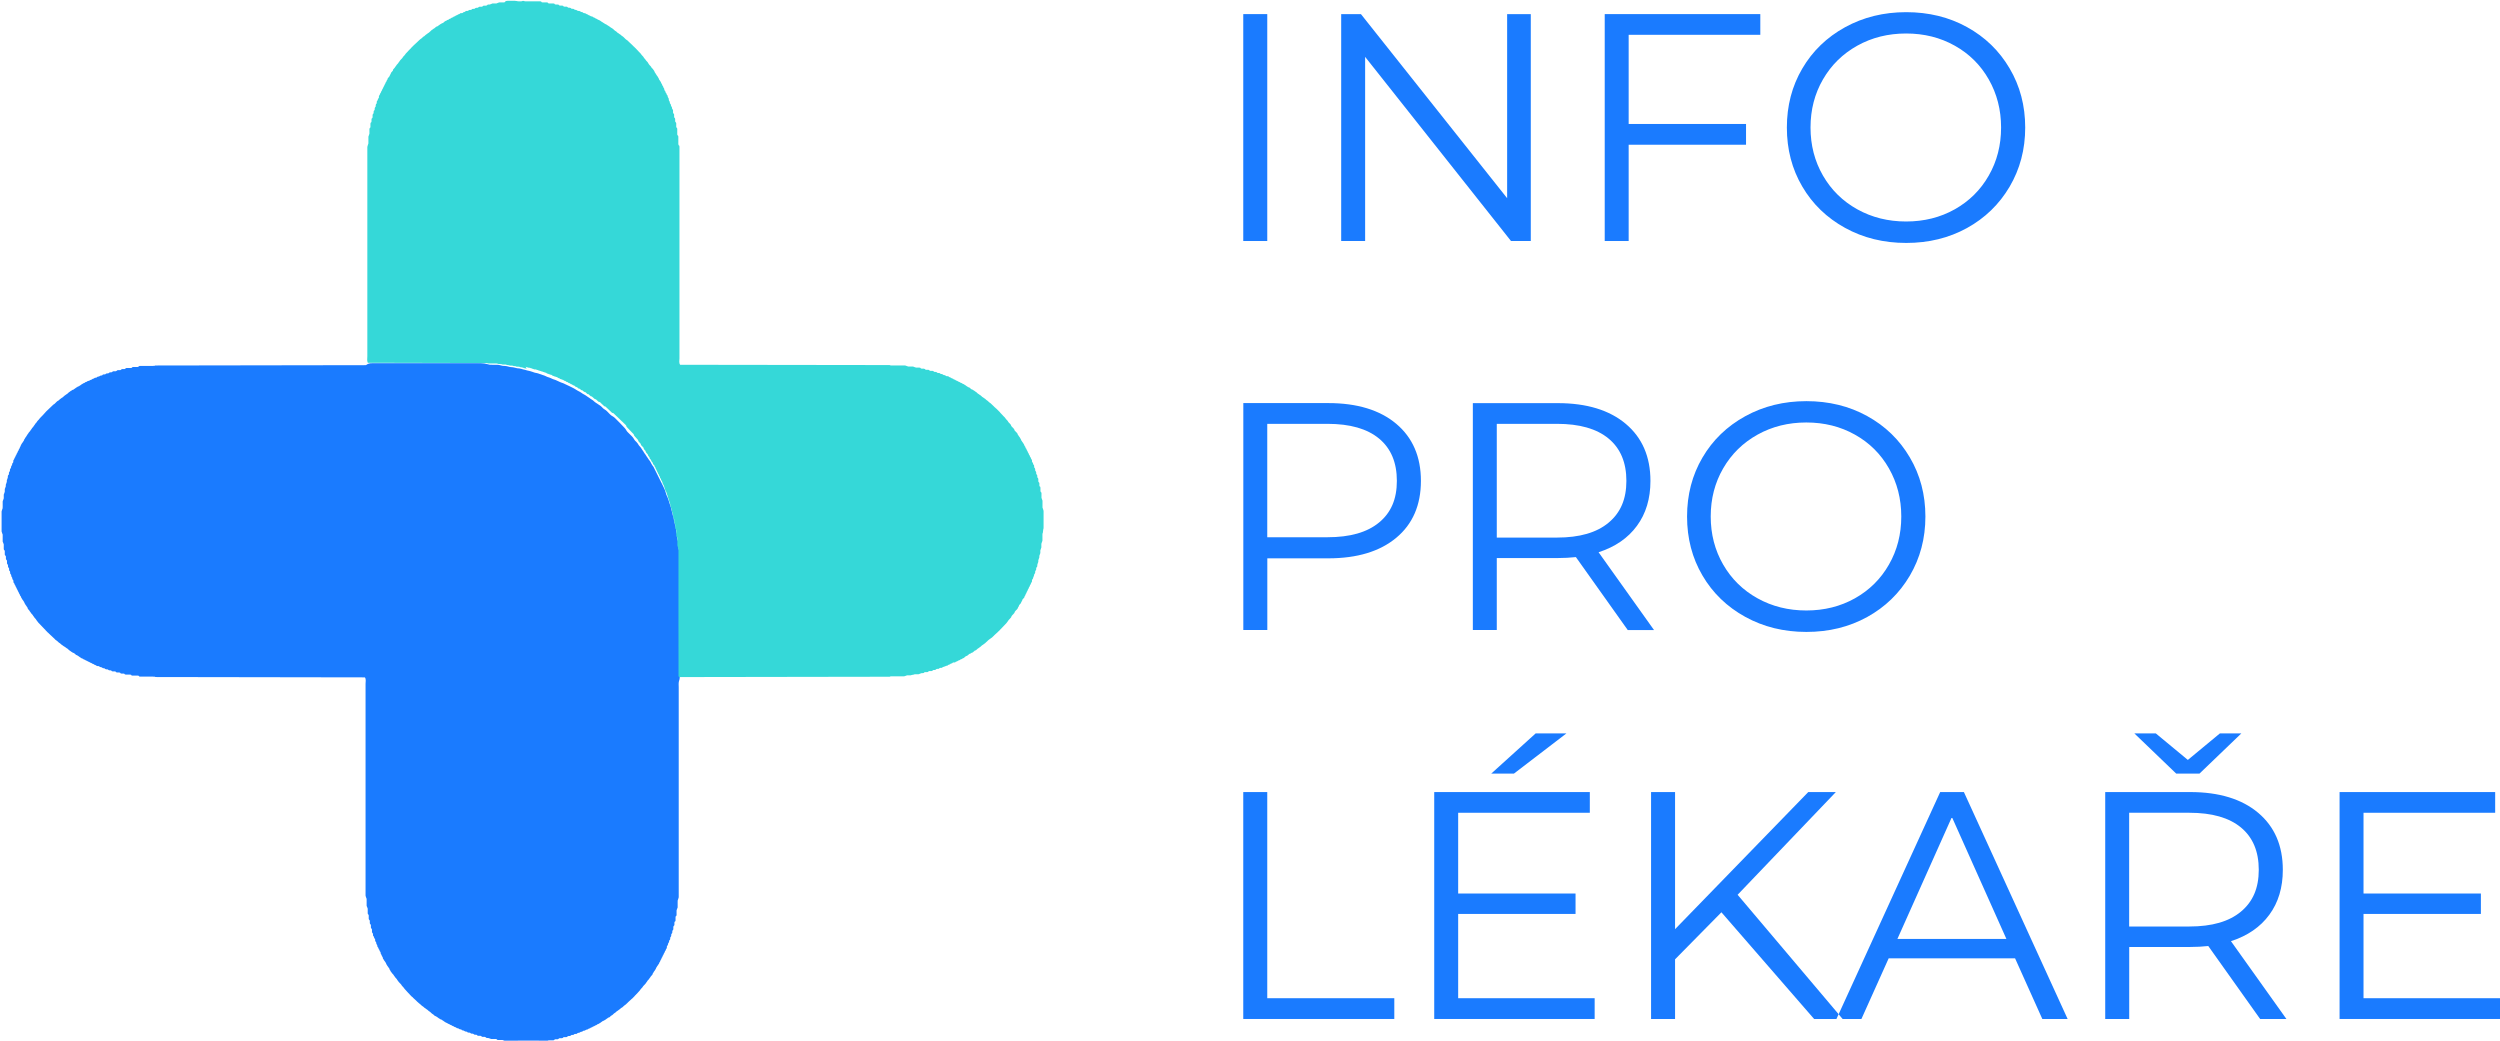 <?xml version="1.0" encoding="UTF-8"?>
<svg id="Layer_2" data-name="Layer 2" xmlns="http://www.w3.org/2000/svg" viewBox="0 0 439.61 182.99">
  <defs>
    <style>
      .cls-1 {
        fill: #35d8d8;
      }

      .cls-1, .cls-2 {
        stroke-width: 0px;
      }

      .cls-2 {
        fill: #1a7bff;
      }
    </style>
  </defs>
  <g id="Layer_1-2" data-name="Layer 1">
    <g>
      <path class="cls-2" d="m94.76,182.98c-.06,0-.13,0-.19,0-.19,0-.39,0-.58,0-.13,0-.26,0-.39,0-.13,0-.26,0-.39,0-.13,0-.26,0-.39,0-.19,0-.39,0-.58,0-.33,0-.66,0-.99,0-.13,0-.26.01-.39.02-.19,0-.39,0-.58,0-.13,0-.26,0-.39,0-.13,0-.26,0-.39,0-.19,0-.39,0-.58,0-.06,0-.13,0-.19,0-.06-.02-.13-.04-.19-.06-.06-.03-.12-.06-.18-.06-.07,0-.13,0-.2,0-.07,0-.13,0-.2,0-.07,0-.13,0-.2,0-.07,0-.13,0-.2,0-.07-.01-.13-.03-.19-.06l.02-.06c-.06-.03-.12-.05-.19-.06-.07,0-.13,0-.2,0-.07,0-.13,0-.2,0-.07,0-.13,0-.2,0-.07,0-.13,0-.2,0-.07,0-.13-.03-.19-.06-.06-.02-.12-.04-.18-.06-.06-.03-.13-.05-.2-.06-.07,0-.14,0-.21,0-.07-.01-.13-.03-.2-.07l.02-.05c-.06-.03-.12-.06-.19-.07-.07,0-.14,0-.2,0-.07,0-.14,0-.2,0-.07-.01-.13-.03-.19-.07l.02-.05c-.06-.03-.12-.06-.19-.07-.07,0-.14,0-.2,0-.07,0-.14,0-.21,0-.07-.01-.13-.04-.19-.07l.02-.05c-.06-.04-.13-.06-.2-.07-.07,0-.14,0-.21,0-.07-.01-.13-.04-.2-.07l.02-.04c-.06-.04-.12-.06-.19-.08-.07,0-.14,0-.21,0-.07-.01-.13-.04-.19-.07l.02-.04c-.06-.04-.12-.06-.19-.07-.07,0-.14,0-.21,0-.07-.01-.13-.04-.19-.08l.02-.04c-.09-.04-.18-.08-.28-.07,0,0-.1-.02-.1-.02,0,0-.08-.05-.09-.05-.05-.04-.11-.07-.16-.1-.06-.02-.13-.03-.19-.03-.06-.01-.12-.04-.18-.07l.02-.04c-.08-.05-.17-.08-.27-.08,0,0-.1-.02-.1-.02,0,0-.08-.05-.08-.05-.05-.04-.11-.07-.16-.1-.06-.02-.13-.03-.19-.03-.07-.01-.12-.04-.17-.08l.02-.03c-.06-.04-.13-.06-.21-.07-.07-.01-.14-.04-.2-.08l.02-.03c-.06-.04-.13-.06-.2-.08-.07-.01-.14-.04-.2-.08l.02-.03c-.06-.04-.13-.07-.2-.08-.07-.01-.14-.04-.2-.08l.02-.03c-.06-.04-.13-.07-.2-.08-.07-.01-.14-.04-.2-.08l.02-.03c-.06-.04-.13-.07-.2-.09-.07-.01-.14-.04-.2-.09v-.02s-.1-.07-.17-.09c-.03-.02-.06-.04-.08-.06-.05-.04-.11-.08-.16-.12-.06-.03-.12-.06-.18-.1v-.02s-.11-.08-.19-.09c-.07-.01-.14-.04-.2-.09v-.02s-.1-.06-.17-.09c-.03-.02-.06-.04-.08-.06-.05-.04-.11-.08-.16-.12-.06-.03-.12-.06-.17-.1v-.02s-.11-.07-.19-.09c-.07-.01-.14-.05-.19-.1v-.02c-.07-.04-.13-.11-.2-.17h0c-.05-.05-.11-.08-.17-.11-.03-.02-.05-.04-.08-.06-.05-.04-.1-.09-.14-.13-.02-.02-.05-.04-.07-.07-.05-.04-.1-.09-.15-.12-.06-.03-.11-.06-.16-.1h0c-.07-.07-.13-.14-.21-.19h.01c-.05-.05-.11-.09-.17-.11-.03-.02-.06-.04-.08-.06-.05-.04-.11-.08-.16-.12-.06-.03-.12-.06-.17-.11h0c-.08-.06-.13-.13-.21-.19h0c-.05-.05-.11-.08-.17-.11-.03-.02-.05-.04-.08-.06-.05-.04-.1-.09-.14-.13-.02-.02-.05-.04-.07-.07-.05-.04-.1-.09-.15-.12-.06-.03-.11-.07-.15-.12h0c-.08-.05-.15-.12-.21-.19h0c-.08-.05-.14-.12-.2-.19h0c-.07-.06-.14-.13-.2-.19h0c-.07-.06-.13-.13-.21-.19h0c-.07-.07-.13-.14-.21-.19h.01c-.06-.08-.13-.15-.22-.19-.12-.13-.25-.25-.37-.38-.05-.08-.11-.15-.19-.21h0c-.05-.07-.12-.13-.19-.2h0c-.05-.07-.12-.13-.18-.2h0c-.06-.07-.13-.13-.18-.2h0c-.06-.06-.13-.12-.18-.2h0s-.08-.1-.11-.15c-.04-.05-.08-.1-.12-.15-.02-.02-.04-.05-.07-.07-.05-.05-.09-.09-.13-.14-.02-.03-.04-.05-.06-.08-.02-.06-.06-.12-.1-.17h-.01c-.05-.07-.12-.13-.18-.2h-.01c-.06-.06-.13-.12-.18-.2h-.01s-.08-.09-.11-.15c-.04-.05-.08-.11-.12-.16-.02-.03-.04-.06-.06-.08-.02-.06-.06-.12-.1-.18h-.01c-.06-.06-.13-.12-.18-.2h-.01s-.08-.1-.11-.16c-.04-.05-.08-.11-.12-.16-.02-.03-.04-.06-.06-.08-.02-.06-.06-.12-.1-.17h-.01c-.05-.07-.12-.12-.18-.2h-.01s-.08-.1-.11-.16c-.04-.05-.08-.11-.12-.16-.02-.03-.04-.06-.06-.08-.02-.06-.05-.12-.08-.18h-.02s-.08-.11-.09-.18c-.01-.07-.04-.14-.09-.2h-.02s-.07-.1-.1-.16c-.04-.05-.08-.11-.12-.16-.02-.03-.04-.06-.06-.08-.02-.06-.05-.12-.09-.18h-.02s-.08-.11-.09-.19c-.01-.07-.04-.14-.09-.2h-.02s-.07-.1-.09-.16c-.04-.05-.08-.11-.12-.16-.02-.03-.04-.06-.06-.08-.02-.06-.05-.12-.08-.18l-.03.02s-.07-.11-.08-.17c0-.06-.01-.12-.03-.18-.03-.06-.06-.11-.1-.16,0,0-.05-.08-.05-.08-.02-.06-.04-.12-.06-.18-.03-.05-.07-.11-.1-.16,0,0-.04-.08-.04-.08-.01-.06-.02-.12-.02-.19-.01-.06-.04-.12-.08-.17l-.03.02c-.04-.06-.06-.13-.08-.2-.01-.07-.04-.14-.08-.2l-.03.02c-.04-.06-.07-.13-.08-.2-.01-.07-.04-.14-.08-.2l-.03.02c-.04-.05-.07-.11-.08-.18,0-.06-.01-.13-.03-.19-.03-.06-.06-.11-.1-.16,0,0-.05-.09-.05-.09-.01-.06-.02-.13-.02-.19-.01-.06-.04-.12-.07-.18l-.04.02c-.04-.06-.07-.12-.08-.19,0-.07,0-.14,0-.21-.01-.07-.04-.13-.08-.19l-.04.02c-.04-.06-.06-.13-.07-.2-.01-.07-.04-.14-.07-.21l-.04.02c-.04-.06-.07-.12-.08-.19,0-.07,0-.14,0-.21-.01-.07-.04-.13-.07-.19l-.04.02c-.04-.06-.06-.12-.07-.19,0-.07,0-.14,0-.21,0-.07,0-.14,0-.21-.01-.07-.04-.13-.07-.19l-.05.02c-.03-.06-.05-.13-.07-.19,0-.07,0-.14,0-.21,0-.07,0-.14,0-.2-.01-.07-.03-.13-.07-.19l-.05.02c-.03-.06-.05-.13-.07-.19,0-.07,0-.14,0-.2,0-.07,0-.14,0-.2-.01-.07-.03-.13-.07-.19l-.05.02c-.03-.06-.05-.12-.07-.19,0-.07,0-.14,0-.2,0-.07,0-.13,0-.2,0-.07,0-.13,0-.2-.01-.07-.03-.13-.06-.19l-.06.02c-.03-.06-.05-.12-.06-.19,0-.07,0-.13,0-.2,0-.07,0-.13,0-.2,0-.07,0-.13,0-.2,0-.07,0-.13,0-.2,0-.07-.03-.13-.06-.19-.02-.06-.04-.13-.07-.19-.04-.06-.06-.13-.06-.2,0-.07,0-.14,0-.21,0-.07,0-.14,0-.21,0-.07,0-.14,0-.21,0-.1,0-.21,0-.31,0-.14.02-.28-.07-.4-.02-.07-.04-.13-.06-.2-.04-.08-.06-.16-.06-.25,0-.13,0-.27,0-.4,0-.14,0-.28,0-.42,0-.15,0-.3,0-.45,0-.16,0-.32,0-.49,0-.12,0-.24,0-.35,0-11.7,0-23.39,0-35.09,0-.38.12-.77-.11-1.13-12.28-.02-24.56-.04-36.83-.06-.14-.09-.29-.06-.44-.07-.11,0-.23,0-.34,0-.11,0-.23,0-.34,0-.08,0-.15,0-.23,0-.11,0-.23,0-.34,0-.08,0-.15,0-.23,0-.11,0-.22,0-.34,0-.07,0-.15,0-.22,0-.07,0-.15,0-.22,0-.07,0-.15-.03-.21-.06l.02-.06c-.06-.03-.12-.05-.19-.06-.07,0-.13,0-.2,0-.07,0-.13,0-.2,0-.07,0-.13,0-.2,0-.07,0-.13,0-.2,0-.07,0-.13,0-.2,0-.07-.01-.13-.03-.19-.06l.02-.06c-.06-.03-.12-.05-.19-.06-.07,0-.13,0-.2,0-.07,0-.13,0-.2,0-.07,0-.13,0-.2,0-.07,0-.13,0-.2,0-.07-.01-.13-.03-.19-.06l.02-.05c-.06-.03-.12-.06-.19-.07-.07,0-.14,0-.2,0-.07,0-.14,0-.2,0-.07-.01-.13-.03-.19-.07l.02-.05c-.06-.03-.12-.06-.19-.07-.07,0-.14,0-.2,0-.07,0-.14,0-.21,0-.07-.01-.13-.03-.19-.07l.02-.05c-.06-.03-.12-.06-.19-.07-.07,0-.14,0-.2,0-.07,0-.14,0-.21,0-.07-.01-.13-.04-.19-.07l.02-.05c-.06-.03-.13-.06-.2-.07-.07,0-.14,0-.21,0-.07-.01-.13-.04-.19-.07l.02-.04c-.06-.04-.13-.06-.19-.07-.07,0-.14,0-.21,0-.07-.01-.13-.04-.19-.08l.02-.04c-.09-.04-.18-.07-.28-.07,0,0-.1-.02-.1-.02,0,0-.09-.05-.09-.05-.05-.04-.11-.07-.16-.1-.06-.02-.13-.03-.19-.03-.06-.01-.12-.04-.18-.07l.02-.04c-.06-.04-.12-.06-.19-.07-.07,0-.14,0-.21,0-.07-.01-.13-.04-.19-.08l.02-.03c-.06-.04-.13-.06-.2-.08-.07-.01-.14-.04-.2-.08l.02-.03c-.06-.04-.13-.07-.2-.08-.07-.01-.14-.04-.2-.08l.02-.03c-.06-.04-.13-.07-.2-.08-.07-.01-.14-.04-.2-.08l.02-.03c-.06-.04-.13-.07-.2-.08-.07-.01-.14-.04-.2-.08l.02-.03c-.06-.04-.13-.07-.2-.08-.07-.01-.14-.04-.2-.08l.02-.03c-.06-.04-.13-.07-.2-.08-.07-.01-.14-.04-.2-.08l.02-.03c-.06-.04-.13-.07-.2-.09-.07-.01-.14-.04-.2-.09v-.02s-.1-.06-.17-.09c-.03-.02-.06-.04-.08-.06-.05-.04-.11-.08-.16-.12-.06-.03-.12-.06-.17-.1v-.02s-.11-.07-.19-.09c-.07-.01-.14-.04-.19-.1l.02-.02c-.08-.04-.14-.12-.22-.16v-.02s-.11-.08-.18-.09c-.07-.01-.14-.04-.2-.09v-.02s-.1-.06-.17-.09c-.03-.02-.06-.04-.08-.06-.05-.04-.11-.08-.16-.12-.06-.03-.12-.06-.17-.11h.01c-.08-.06-.14-.14-.21-.19h.01c-.05-.06-.11-.09-.17-.11-.03-.02-.06-.04-.08-.06-.05-.04-.11-.08-.16-.12-.06-.03-.12-.06-.17-.1v-.02s-.1-.07-.17-.09c-.03-.02-.06-.04-.08-.06-.05-.04-.11-.08-.16-.12-.06-.03-.12-.07-.17-.11h.01c-.08-.06-.14-.13-.21-.18v-.02s-.1-.07-.16-.09c-.03-.02-.05-.04-.08-.06-.05-.04-.1-.09-.14-.13-.02-.02-.05-.04-.07-.07-.05-.04-.1-.09-.15-.12-.06-.03-.11-.07-.16-.11h0c-.08-.05-.14-.12-.2-.19h0c-.07-.06-.14-.12-.2-.19h0c-.07-.06-.13-.13-.2-.19h0c-.07-.06-.13-.13-.2-.19h0c-.07-.07-.13-.14-.21-.19h0c-.07-.07-.13-.15-.21-.19h.01c-.06-.08-.13-.14-.22-.2-.12-.13-.25-.25-.37-.38-.05-.08-.11-.16-.19-.21h0c-.05-.07-.12-.13-.19-.2h0c-.05-.07-.12-.13-.19-.2h0c-.05-.07-.12-.13-.19-.2h0c-.06-.07-.13-.13-.19-.2h0c-.06-.06-.13-.12-.19-.2h0c-.07-.06-.14-.12-.18-.2h0s-.09-.09-.12-.15c-.04-.05-.08-.11-.12-.16-.02-.03-.04-.06-.06-.08-.02-.06-.06-.12-.1-.17h-.01c-.05-.07-.12-.12-.18-.2h-.01s-.08-.1-.1-.16c-.04-.05-.08-.11-.12-.16-.02-.03-.04-.06-.06-.08-.02-.06-.06-.12-.1-.17h-.01c-.05-.07-.12-.12-.18-.2h-.01s-.08-.1-.1-.16c-.04-.05-.08-.11-.12-.16-.02-.03-.04-.06-.06-.08-.02-.06-.06-.12-.1-.17h-.01c-.05-.07-.12-.12-.17-.2h-.01s-.08-.11-.09-.19c-.01-.07-.04-.14-.09-.2h-.02s-.06-.1-.09-.16c-.04-.05-.08-.11-.12-.16-.02-.03-.04-.06-.06-.08-.02-.06-.05-.12-.09-.18h-.02s-.07-.11-.09-.19c-.01-.07-.04-.14-.09-.2h-.02s-.06-.1-.09-.16c-.04-.05-.08-.11-.12-.16-.02-.03-.04-.06-.06-.08-.02-.06-.05-.12-.09-.18h-.02s-.07-.11-.09-.19c-.01-.07-.04-.14-.09-.2h-.03s-.07-.12-.08-.19c-.01-.07-.04-.14-.08-.2l-.03.02c-.04-.06-.06-.13-.08-.2-.01-.07-.04-.14-.08-.2l-.03.02c-.04-.06-.06-.13-.08-.2-.01-.07-.04-.14-.08-.2l-.03.02c-.04-.06-.07-.13-.08-.2-.01-.07-.04-.14-.08-.2l-.03.02c-.04-.06-.07-.13-.08-.2-.01-.07-.04-.14-.08-.2l-.03.02c-.04-.06-.07-.13-.08-.2-.01-.07-.04-.14-.08-.2l-.03.02c-.04-.06-.07-.12-.08-.19,0-.07,0-.14,0-.21-.01-.07-.04-.13-.08-.19l-.04.02c-.03-.06-.06-.12-.07-.18,0-.06-.01-.13-.03-.19-.03-.06-.06-.11-.1-.16,0,0-.05-.09-.05-.09-.01-.06-.02-.13-.02-.19-.01-.06-.04-.12-.07-.18l-.04.02c-.04-.06-.06-.12-.08-.19,0-.07,0-.14,0-.21-.01-.07-.04-.13-.07-.19l-.04.02c-.04-.06-.06-.13-.07-.2,0-.07,0-.14,0-.21-.01-.07-.04-.13-.07-.19l-.05.02c-.03-.06-.06-.13-.07-.2,0-.07,0-.14,0-.21-.01-.07-.03-.14-.06-.2l-.05.02c-.04-.06-.06-.12-.07-.19,0-.07,0-.14,0-.21,0-.07,0-.14,0-.21-.01-.07-.03-.13-.07-.19l-.05.02c-.03-.06-.06-.12-.07-.19,0-.07,0-.14,0-.2,0-.07,0-.14,0-.2-.01-.07-.03-.13-.07-.19l-.06.02c-.03-.06-.05-.12-.07-.19,0-.07,0-.14,0-.2,0-.07,0-.13,0-.2,0-.07,0-.13,0-.2-.01-.07-.03-.13-.06-.19l-.06.02c-.03-.06-.05-.12-.06-.19,0-.07,0-.13,0-.2,0-.07,0-.13,0-.2,0-.07,0-.13,0-.2,0-.07,0-.13,0-.2,0-.07-.03-.13-.06-.19-.02-.06-.04-.13-.07-.19-.04-.06-.06-.13-.06-.2,0-.07,0-.14,0-.21,0-.07,0-.14,0-.21,0-.07,0-.14,0-.21,0-.1,0-.21,0-.31,0-.14.02-.28-.07-.4-.02-.07-.04-.13-.06-.2-.04-.07-.06-.15-.06-.24,0-.13,0-.25,0-.38,0-.13,0-.25,0-.38,0-.13,0-.25,0-.38,0-.13,0-.25,0-.38,0-.13,0-.25,0-.38,0-.13,0-.25,0-.38,0-.13,0-.25,0-.38,0-.13,0-.25,0-.38,0-.13,0-.25,0-.38,0-.08.02-.16.06-.24.02-.07.04-.13.06-.2.08-.12.06-.27.07-.4,0-.1,0-.21,0-.31,0-.07,0-.14,0-.21,0-.07,0-.14,0-.21,0-.07,0-.14,0-.21,0-.07.03-.14.06-.2.02-.06.04-.13.07-.19.03-.06.05-.12.06-.19,0-.07,0-.13,0-.2,0-.07,0-.13,0-.2,0-.07,0-.13,0-.2,0-.07.03-.13.06-.19.02-.06.04-.13.06-.19.03-.06.06-.12.06-.19,0-.07,0-.13,0-.2,0-.07,0-.13,0-.2,0-.07.03-.13.06-.19.02-.06.04-.12.06-.18.03-.06.06-.12.06-.19,0-.07,0-.14,0-.21,0-.07.03-.13.06-.19.02-.06.04-.12.06-.18.03-.06.05-.13.06-.19,0-.07,0-.14,0-.21,0-.07.03-.13.06-.19.02-.06.05-.12.06-.18.03-.06.05-.13.06-.2,0-.07,0-.14,0-.21.01-.07.03-.13.07-.2l.05.02c.04-.06.06-.12.07-.19,0-.07,0-.14,0-.21.01-.07.04-.13.07-.2l.04.02c.04-.06.06-.12.07-.19,0-.07,0-.14,0-.21.01-.07.04-.13.08-.19l.04.02c.05-.09.08-.18.08-.28,0,0,.02-.1.02-.1,0,0,.05-.08.05-.09.04-.05.07-.11.1-.16.02-.06.03-.13.03-.19.01-.06.04-.12.07-.18l.04.02c.04-.06.07-.12.08-.19,0-.07,0-.14,0-.21.01-.07.04-.13.08-.19l.03.02c.04-.06.07-.13.08-.2.01-.07.04-.14.08-.2l.03.02c.04-.06.07-.13.08-.2.01-.07.04-.14.08-.2l.03.02c.04-.06.07-.13.08-.2.01-.07.04-.14.08-.2l.03.02c.04-.06.07-.13.08-.2.01-.07.04-.14.08-.2l.03.02c.04-.06.07-.13.08-.2.01-.07.04-.14.08-.2l.03.02c.04-.06.07-.13.08-.2.01-.07.04-.14.08-.2h.02s.07-.11.08-.19c.01-.07.04-.14.09-.2h.02s.06-.11.08-.17c.02-.03.04-.06.06-.08.04-.05.08-.11.12-.16.03-.06.06-.12.1-.17h.02s.07-.11.09-.19c.01-.07.04-.14.09-.2h.02s.06-.11.08-.17c.02-.03.04-.06.06-.08.04-.05.08-.11.12-.16.03-.06.06-.12.1-.18h.02s.07-.1.09-.17c.02-.03.04-.06.06-.08.04-.05.08-.11.12-.16.03-.06.06-.12.1-.17h.01c.05-.06.13-.12.17-.2h.01s.08-.1.1-.16c.02-.03.04-.06.06-.08.04-.05.08-.11.12-.16.03-.06.06-.12.1-.17h.01c.05-.06.13-.12.17-.2h.01s.08-.1.1-.16c.02-.03.04-.06.06-.08.04-.05.08-.11.12-.16.03-.06.06-.12.1-.17h.01c.05-.06.13-.12.18-.2h0s.08-.1.1-.16c.02-.03.04-.05.06-.08.04-.05.09-.1.13-.14.02-.02.04-.05.07-.07.04-.05.09-.1.12-.15.03-.06.07-.11.12-.15h0c.05-.07.12-.14.19-.2h0c.05-.07.12-.14.19-.19h0c.05-.07.12-.13.19-.2h0c.05-.07.12-.13.18-.2h0c.06-.06.13-.12.18-.2h0c.06-.06.13-.12.18-.2h0c.07-.05.14-.12.2-.19h0c.08-.06.14-.12.2-.19h0c.07-.06.13-.13.2-.19h0c.07-.06.13-.13.2-.19h0c.07-.07.13-.14.2-.19h0c.06-.07.13-.14.2-.19h0c.04-.05.1-.09.16-.11.05-.04.1-.08.15-.12,0,0,.07-.07.07-.07.05-.04.09-.09.14-.14,0,0,.07-.07.07-.07.05-.05.09-.09.14-.13.03-.02.05-.04.08-.05.06-.02.12-.05.17-.09h-.01c.07-.07.13-.14.21-.19h-.01c.05-.05.11-.09.17-.12.05-.04.11-.08.16-.12.03-.02.06-.04.08-.06.06-.02.12-.05.17-.1h-.01c.07-.07.13-.14.21-.19h-.01c.05-.05.11-.09.17-.12.05-.04.11-.08.16-.12.03-.02.06-.04.08-.06.06-.02.12-.05.17-.1h-.01c.07-.07.13-.14.21-.19h-.01c.05-.05.11-.09.17-.12.05-.04.11-.08.16-.12.03-.02.06-.04.08-.06.06-.02.12-.05.18-.09v-.02s.11-.08.18-.09c.07-.01.14-.04.2-.09v-.02s.1-.07.16-.1c.05-.04.11-.08.16-.12.03-.02.06-.04.08-.06.06-.02.12-.05.18-.09v-.02s.11-.08.18-.09c.07-.01.14-.04.2-.09v-.02s.1-.07.16-.09c.05-.04.11-.08.16-.12.03-.02.06-.04.08-.06.06-.02.12-.05.18-.08l-.02-.03c.06-.04.13-.07.2-.09.07-.01.14-.04.21-.08l-.02-.03c.06-.05.13-.07.2-.09.07-.01.14-.04.21-.07l-.02-.03s.1-.07.16-.08c.06,0,.12-.01.18-.03.06-.02.11-.05.16-.09,0,0,.08-.05.08-.05.06-.02.12-.04.18-.05.05-.03.11-.06.15-.1,0,0,.08-.05.08-.05.06-.01.12-.03.18-.05.05-.03.1-.07.15-.1,0,0,.08-.04.08-.04.06,0,.12-.02.19-.02.06-.01.12-.04.17-.07l-.02-.04c.06-.03.12-.06.18-.07.06,0,.13-.01.19-.03.06-.03.11-.06.16-.1,0,0,.09-.05.09-.05.06-.01.13-.02.19-.02.06-.01.12-.04.18-.07l-.02-.04c.06-.04.12-.07.19-.08.07,0,.14,0,.21,0,.07-.01.13-.04.19-.07l-.02-.04c.06-.04.13-.06.19-.07.07,0,.14,0,.21,0,.07-.01.13-.04.19-.08l-.02-.04c.06-.03.13-.06.2-.07.07,0,.14,0,.21,0,.07-.01.13-.03.2-.07l-.02-.05c.06-.03.12-.06.19-.07.07,0,.14,0,.21,0,.07,0,.14,0,.2,0,.07-.01.13-.03.19-.07l-.02-.05c.06-.03.12-.06.19-.07.07,0,.14,0,.21,0,.07,0,.14,0,.2,0,.07-.01.13-.03.19-.07l-.02-.05c.06-.03.12-.06.19-.07.07,0,.14,0,.2,0,.07,0,.14,0,.2,0,.07-.01.13-.03.19-.07l-.02-.06c.06-.03.12-.05.19-.06.07,0,.13,0,.2,0,.07,0,.13,0,.2,0,.07,0,.13,0,.2,0,.07,0,.13,0,.2,0,.07-.01.13-.03.19-.06l-.02-.06c.06-.03.12-.05.19-.06.07,0,.13,0,.2,0,.07,0,.13,0,.2,0,.07,0,.13,0,.2,0,.07,0,.13,0,.2,0,.07-.01.13-.03.19-.06l-.02-.06c.07-.04.14-.06.22-.07.08,0,.16,0,.24,0,.12,0,.24,0,.36,0,.12,0,.24,0,.36,0,.12,0,.24,0,.36,0,.08,0,.16,0,.24,0,.12,0,.23,0,.35,0,.12,0,.23,0,.35,0,.15,0,.31.02.45-.07,12.35-.02,24.69-.04,37.04-.06.1-.08.21-.14.32-.2.3-.14.63-.15.95-.15,6.29,0,12.58-.01,18.86,0,.23,0,.45.02.67.05.33.04.64.17.97.22.15,0,.3,0,.45.01.14,0,.29,0,.43,0,.14,0,.27,0,.41,0,.17,0,.35.03.52.07.16.03.31.1.48.12.12,0,.24.01.36.02.08,0,.16,0,.23.02.11.01.23.04.34.07.14.04.28.09.43.1.07,0,.15,0,.22.02.07,0,.15.01.22.02.11.01.21.04.32.07.14.04.27.08.41.1.07,0,.14,0,.21.02.07,0,.14,0,.21.02.11.01.21.04.31.07.1.03.2.06.3.09.07.01.13.03.2.04.1.02.2.05.29.08.1.03.19.06.29.08.07.01.13.03.19.04.1.02.19.04.29.07.09.03.19.06.28.09.06.02.13.04.19.06.06.02.13.04.19.07.06.02.13.04.19.06.07.01.13.03.2.04.07,0,.13.02.2.04.07.02.13.04.2.06.07.02.13.04.19.07.07.02.13.04.2.06.07.02.13.04.19.07.06.02.13.04.19.07.06.02.13.04.19.06.06.02.12.04.18.07.09.04.18.08.26.12,0,0,.09.04.09.04,0,0,.09.04.09.04.06.02.12.04.18.06.06.02.12.04.18.06.06.02.12.04.18.07.09.04.17.08.26.12,0,0,.09.04.09.04,0,0,.09.04.09.04.06.02.12.04.18.06.06.02.12.04.18.06.06.02.12.04.18.07.09.04.18.08.26.12.03.01.06.03.09.04.03.01.06.03.09.04.06.02.12.05.17.08,0,0,.09.04.09.04,0,0,.09.04.09.04.06.02.12.05.18.07.06.02.12.04.18.06.06.02.12.05.18.07.09.04.18.08.27.13.06.03.12.06.19.09.06.03.13.06.19.09.06.03.13.06.19.09.06.03.13.06.19.09.06.03.12.06.19.09.06.03.12.06.18.09.06.03.12.06.18.09.09.05.18.09.27.14.06.03.12.06.17.1.06.03.11.07.17.11.03.02.05.04.08.05.06.03.11.07.17.1.03.01.06.03.09.05.03.01.06.03.09.05.06.03.12.06.18.09.06.03.12.07.17.1.06.04.11.07.17.11.03.02.06.04.08.06.06.03.11.07.17.11.03.02.06.03.09.05.03.02.06.03.09.05.06.03.12.06.18.1.06.03.12.07.18.11.06.04.11.08.17.12.03.02.05.04.08.06.06.03.11.07.17.11.06.03.11.07.17.11.06.04.11.08.16.12.03.02.05.04.08.06.06.03.11.07.17.11.06.03.11.07.17.11.06.04.11.08.16.12.03.02.05.04.07.07.05.04.1.09.15.13.03.02.05.04.08.06.06.03.11.07.16.11.03.02.05.04.08.05.03.02.05.04.08.05.06.04.11.07.16.11.03.02.05.04.08.06.06.03.11.07.17.11.06.03.11.07.17.11.05.04.1.08.15.12.02.02.05.04.07.07.05.04.09.09.14.14,0,0,.07.07.07.07.05.04.09.08.14.13,0,0,.07.06.08.06.05.03.11.07.16.1.06.03.11.07.16.11.05.04.1.08.15.12.02.02.05.04.07.07.05.04.09.09.14.14,0,0,.07.07.07.07.05.04.09.09.13.14,0,0,.06.07.07.07.05.04.09.09.13.13,0,0,.07.07.07.06.05.04.09.08.14.12,0,0,.07.06.08.05.05.03.11.07.16.1.06.03.11.06.16.1.05.03.1.08.15.12,0,0,.07.07.07.06.05.04.09.09.13.13,0,0,.06.07.07.07.05.04.09.09.13.13,0,0,.06.07.07.07.05.04.09.09.13.13,0,0,.06.07.07.07.05.04.09.09.13.13,0,0,.06.07.07.07.05.04.09.09.13.13,0,0,.06.07.06.07.05.04.09.09.13.13,0,0,.06.07.06.07.05.04.09.09.13.13,0,0,.06.07.06.07.05.04.09.09.13.13,0,0,.06.07.06.07.05.04.09.09.13.13,0,0,.06.07.06.07.04.04.08.09.12.14,0,0,.05.08.05.08.03.05.06.1.09.15.03.05.06.1.1.15,0,0,.05.07.05.07.04.04.08.09.12.13,0,0,.06.06.06.06.04.04.09.08.13.13,0,0,.06.06.06.06.05.04.09.08.13.13,0,0,.06.07.06.06.05.04.09.08.13.13,0,0,.06.07.06.06.05.04.09.09.13.13,0,0,.06.07.06.07.04.04.08.09.12.14,0,0,.05.08.05.08.03.05.06.1.09.15.03.05.06.1.1.15,0,0,.05.07.05.07.04.04.08.09.12.13,0,0,.06.07.06.06.05.04.09.08.13.13,0,0,.06.07.06.07.04.04.08.09.12.14,0,0,.05.08.05.08.04.05.07.1.1.16.04.05.07.1.1.15,0,0,.06.07.06.07.04.04.08.09.13.14,0,0,.06.07.06.07.04.05.08.1.11.15.04.05.07.1.1.16.03.05.06.1.1.16,0,0,.05.08.05.07.04.05.07.1.11.15,0,0,.05.08.05.08.03.05.06.1.09.16.03.05.06.1.1.15,0,0,.05.07.05.07.04.05.07.09.11.14,0,0,.05.08.05.08.03.05.06.1.09.15.03.05.06.1.1.15,0,0,.05.07.05.07.04.05.08.09.11.15,0,0,.05.08.05.08.04.05.07.1.1.16.04.05.07.1.11.15,0,0,.05.08.06.07.04.05.08.1.11.15.04.05.07.11.09.16.03.05.06.11.09.17,0,0,.04.08.04.08.03.05.06.11.09.16.04.05.07.1.1.15,0,0,.05.08.06.08.04.05.07.1.11.15.04.05.07.11.09.16.03.05.06.11.08.17,0,0,.04.08.04.08.03.05.05.11.08.16.03.05.05.11.08.16,0,0,.04.08.04.08.03.05.05.11.08.16.03.05.05.11.08.16,0,0,.04.08.04.08.03.05.05.1.08.16.03.05.05.1.08.16,0,0,.04.08.04.08.03.05.05.1.08.16.03.05.05.1.08.16,0,0,.04.08.04.08.03.05.05.1.08.16.03.05.05.1.08.16,0,0,.04.08.04.08.03.05.05.1.08.16.03.05.05.1.08.16,0,0,.04.08.04.08.03.05.06.11.08.16.03.05.06.11.08.16,0,0,.04.08.04.08.03.05.06.11.08.16.03.05.06.11.08.17.03.05.06.11.08.17.04.09.08.17.12.26.03.06.05.12.07.18.02.06.04.12.06.18.02.06.04.12.06.18.02.06.04.12.06.18.02.06.04.12.05.18.02.06.04.12.07.18,0,0,.04.09.04.09.03.06.06.12.08.18.03.06.06.12.08.18.03.06.05.12.07.19.02.06.04.12.06.19.02.06.04.12.06.18.02.06.04.12.06.18.02.06.04.12.05.18.03.09.06.18.09.27.03.06.05.12.06.18.02.06.04.12.06.18.03.09.06.18.09.27.03.09.05.18.06.27.01.06.02.12.03.18.02.09.05.18.08.27.02.06.04.12.05.18.02.06.03.12.03.18.01.06.02.12.04.18.03.09.06.18.09.27.02.06.04.12.05.18.01.06.02.13.03.19,0,.06.02.13.02.19.02.09.04.18.06.27,0,0,.03.09.03.09.02.06.04.12.05.18.02.06.02.12.03.19.01.06.02.12.04.19.03.09.06.18.09.27.02.06.04.13.05.19.01.07.02.13.02.2,0,.07,0,.13.01.2,0,.1.02.2.04.29.02.06.04.13.06.19.01.03.02.07.03.1.02.07.03.14.05.2.01.07.02.14.02.21,0,.11,0,.21.01.32,0,.11.02.21.04.31.02.07.04.14.06.21.01.04.02.07.03.11.02.07.04.15.05.22.01.08.02.15.03.23,0,.12.01.23.01.35,0,.16,0,.31.02.47.01.16.07.32.11.47.02.08.04.17.05.25.02.14.02.27.03.41,0,.19,0,.39,0,.58,0,.21,0,.42,0,.63,0,.29,0,.57,0,.86,0,6.23,0,12.46,0,18.69,0,.48.06.97-.14,1.43-.09.35-.04.71-.04,1.06,0,9.19,0,18.37,0,27.55,0,2.5,0,5.01,0,7.51,0,.17,0,.33,0,.5,0,.15,0,.31,0,.46,0,.14,0,.29,0,.43,0,.14,0,.28,0,.42,0,.09-.02.18-.06.26-.02.07-.04.13-.06.2-.08.12-.06.27-.07.4,0,.1,0,.21,0,.31,0,.07,0,.14,0,.21,0,.07,0,.14,0,.21,0,.07,0,.14,0,.21,0,.07-.02.14-.06.2-.02.06-.04.13-.07.19-.03.06-.05.12-.06.19,0,.07,0,.13,0,.2,0,.07,0,.13,0,.2,0,.07,0,.13,0,.2,0,.07,0,.13,0,.2-.01.07-.03.13-.06.19l-.06-.02c-.03.06-.05.12-.06.19,0,.07,0,.13,0,.2,0,.07,0,.13,0,.2,0,.07,0,.13,0,.2-.01.07-.03.13-.07.19l-.06-.02c-.03.06-.05.12-.07.19,0,.07,0,.14,0,.2,0,.07,0,.14,0,.2-.01.07-.03.13-.07.19l-.05-.02c-.03.06-.05.13-.07.19,0,.07,0,.14,0,.2,0,.07,0,.14,0,.21-.01.07-.04.13-.07.19l-.05-.02c-.03.06-.05.13-.06.2,0,.07,0,.14,0,.21-.01.07-.03.13-.07.2l-.05-.02c-.04.06-.06.12-.07.19,0,.07,0,.14,0,.21-.01.07-.04.13-.07.19l-.04-.02c-.04.06-.06.12-.07.19,0,.07,0,.14,0,.21-.01.07-.04.13-.08.19l-.04-.02c-.05.09-.08.18-.08.28,0,0-.02.1-.02.1,0,0-.05.08-.05.08-.04.05-.07.11-.1.16-.02.06-.03.13-.03.19-.01.06-.04.12-.07.18l-.04-.02c-.04.06-.06.12-.08.19,0,.07,0,.14,0,.21-.01.07-.04.13-.08.19l-.03-.02c-.04.06-.07.13-.08.2-.01.07-.04.14-.08.2l-.03-.02c-.04.06-.07.13-.08.2-.01.07-.04.14-.08.2l-.03-.02c-.04.06-.07.13-.08.2-.01.07-.04.14-.08.2l-.03-.02c-.04.06-.07.13-.08.2-.01.07-.04.14-.08.2l-.03-.02c-.04.06-.07.13-.08.2-.01.07-.04.14-.08.2l-.03-.02c-.04.06-.07.13-.08.2-.01.07-.04.14-.08.2h-.03s-.07.11-.09.18c-.01.07-.04.14-.09.2h-.02s-.06.1-.09.17c-.02.03-.04.06-.06.08-.04.05-.08.11-.12.16-.03.06-.06.12-.09.18h-.02s-.08.11-.09.18c-.01.07-.04.14-.09.2h-.02s-.06.1-.09.17c-.02.03-.04.06-.06.08-.04.05-.08.11-.12.16-.03.06-.06.12-.09.18h-.02s-.08.11-.09.18c-.01.07-.04.14-.09.2h-.01c-.05.07-.12.12-.18.2h-.01s-.07.1-.1.16c-.02.03-.04.06-.06.08-.04.05-.08.11-.12.16-.03.06-.06.12-.11.17h-.01c-.05.07-.12.13-.18.2h-.01s-.07.1-.1.17c-.02.03-.04.06-.06.08-.04.05-.08.11-.12.16-.03.06-.07.12-.11.17h-.01c-.04.07-.12.13-.18.2h-.01c-.06.06-.13.12-.18.2h-.01s-.08.1-.1.16c-.02.03-.04.05-.06.08-.04.05-.09.1-.13.14-.02.02-.04.05-.07.07-.04.05-.09.1-.12.15-.03.06-.06.11-.11.16h0c-.05.07-.12.13-.18.2h0c-.06.06-.13.13-.18.2h0c-.06.06-.13.12-.18.2h0c-.07.06-.14.12-.19.2h0c-.08.05-.14.12-.19.2-.12.13-.25.25-.37.38-.08.05-.15.11-.22.18h.01c-.08.06-.14.13-.21.19h0c-.07.07-.13.13-.21.19h0c-.07.07-.13.14-.2.19h0c-.06.07-.12.14-.2.19h0c-.06.07-.12.14-.21.19h0s-.1.09-.15.11c-.05.04-.1.08-.15.12-.02.02-.05.04-.07.07-.05.05-.1.09-.14.13-.03.02-.05.04-.08.06-.06.02-.12.05-.17.09h0c-.07.07-.13.14-.21.19h0c-.05.05-.11.09-.17.12-.05.04-.11.08-.16.12-.03.02-.06.04-.08.06-.06.02-.12.06-.17.1h.01c-.08.06-.14.13-.21.19h0c-.05.05-.1.09-.17.11-.05.04-.1.08-.15.12-.02.02-.05.04-.07.07-.05.05-.09.09-.14.13-.03.02-.05.04-.08.06-.06.02-.12.05-.17.09h0c-.07.07-.13.14-.21.18l.02.02c-.05.05-.12.08-.19.1-.07.01-.14.04-.2.09v.02s-.1.07-.16.1c-.05.04-.11.08-.16.12-.03.02-.06.04-.08.06-.06.02-.12.05-.18.09v.02s-.11.08-.18.09c-.07.01-.14.04-.2.09v.02s-.1.07-.16.1c-.05.04-.11.08-.16.12-.03.02-.06.04-.08.06-.06.02-.12.05-.18.09v.02s-.11.07-.19.09c-.07.01-.14.04-.2.09l.02.03c-.06.04-.13.07-.2.08-.07.01-.14.04-.2.08l.02.03c-.06.04-.13.06-.2.08-.07.01-.14.04-.2.08l.02.03c-.06.04-.13.07-.2.08-.07.01-.14.04-.2.08l.02.03c-.06.04-.13.07-.2.08-.07.01-.14.04-.21.07l.02.03s-.11.07-.17.08c-.06,0-.13.01-.19.03-.06.03-.11.06-.16.1,0,0-.08.05-.08.05-.06.01-.13.02-.19.02-.06.01-.12.04-.18.07l.02.04c-.06.03-.12.06-.18.07-.06,0-.13.01-.19.03-.06.03-.11.06-.16.1,0,0-.09.05-.09.05-.06.01-.13.02-.19.02-.06.01-.12.04-.18.07l.02.04c-.06.04-.12.07-.19.08-.07,0-.14,0-.21,0-.07.01-.13.04-.19.07l.02.04c-.06.04-.13.06-.19.07-.07,0-.14,0-.21,0-.07.01-.13.04-.19.08l.02.04c-.06.04-.13.06-.2.07-.07,0-.14,0-.21,0-.07.01-.13.03-.2.07l.02.05c-.06.03-.12.06-.19.07-.07,0-.14,0-.21,0-.07,0-.14,0-.2,0-.07.01-.13.03-.19.07l.02.05c-.06.03-.12.06-.19.07-.07,0-.14,0-.21,0-.07,0-.14,0-.2,0-.07.01-.13.03-.19.07l.02.05c-.06.03-.12.05-.19.07-.07,0-.14,0-.2,0-.07,0-.14,0-.2,0-.07.01-.13.03-.19.07l.02.06c-.06.03-.12.05-.19.06-.07,0-.13,0-.2,0-.07,0-.13,0-.2,0-.07,0-.13,0-.2,0-.07,0-.13,0-.2,0-.07,0-.13.03-.19.06l.02.06c-.07,0-.13,0-.2,0-.06.03-.12.05-.19.06-.07,0-.13,0-.2,0-.07,0-.13,0-.2,0-.07,0-.13,0-.2,0-.07,0-.13.03-.19.06-.06.02-.13.04-.19.06Z"/>
      <path class="cls-1" d="m92.62,64.81c-.13-.02-.25-.03-.38-.05-.06-.04-.12-.07-.2-.08-.07,0-.14-.03-.2-.07-.13-.02-.25-.03-.38-.05-.08-.07-.18-.08-.29-.08-.07,0-.13,0-.2,0-.1,0-.2,0-.29-.08-.13-.01-.26-.03-.39-.04-.09-.06-.18-.07-.29-.07-.07,0-.14,0-.2,0-.1,0-.2,0-.29-.07l-.39-.05c-.09-.07-.2-.07-.31-.07-.11,0-.22,0-.33,0-.11,0-.22,0-.32-.07-.2-.01-.39-.03-.59-.04-.15-.11-.32-.07-.49-.08-.13,0-.26,0-.39,0-.13,0-.27,0-.4,0-.22-.02-.45.05-.66-.07-6.99-.02-13.98-.03-20.96-.05-.17-.37-.08-.77-.08-1.15,0-11.57,0-23.13,0-34.69,0-.12,0-.23,0-.35,0-.17,0-.33,0-.5,0-.21,0-.41,0-.62,0-.15,0-.3,0-.44,0-.14-.01-.29.06-.42.02-.07.04-.14.06-.21.09-.12.06-.27.07-.4,0-.1,0-.21,0-.31,0-.07,0-.14,0-.21,0-.07,0-.14,0-.21,0-.07,0-.14,0-.21,0-.07.02-.14.06-.2.02-.07.04-.13.06-.2.03-.06.06-.12.06-.18,0-.07,0-.13,0-.2,0-.07,0-.13,0-.2,0-.07,0-.13,0-.2,0-.07,0-.13,0-.2.01-.07.03-.13.06-.19h.06s.05-.11.06-.17c0-.07,0-.13,0-.2,0-.07,0-.13,0-.2,0-.07,0-.13,0-.2.01-.07.03-.13.06-.19h.06s.05-.11.07-.18c0-.07,0-.14,0-.2,0-.07,0-.14,0-.2.01-.07.03-.13.07-.19l.06.02c.03-.06.05-.12.06-.19,0-.07,0-.14,0-.2,0-.07,0-.14,0-.2.01-.07.03-.13.07-.19l.05.02c.03-.06.05-.13.06-.2,0-.07,0-.14,0-.21.01-.07.03-.13.07-.2l.05.02c.04-.06.06-.12.07-.19,0-.07,0-.14,0-.21.01-.07.04-.13.07-.2l.04.02c.04-.06.06-.12.07-.19,0-.07,0-.14,0-.21.01-.07.04-.13.07-.19l.04.02c.04-.06.06-.12.07-.19,0-.07,0-.14,0-.21.01-.07.03-.13.07-.19l.05.02c.03-.06.06-.13.07-.21.01-.07.04-.14.07-.21l.04.02c.04-.06.07-.12.08-.19,0-.07,0-.14,0-.21.01-.07.04-.13.08-.19l.03.02c.04-.06.07-.13.08-.2.01-.07.04-.14.08-.2l.03.02c.04-.06.07-.13.08-.2.01-.07.04-.14.08-.2l.03.02c.04-.06.07-.13.08-.2.01-.07.04-.14.08-.2l.03.02c.04-.06.07-.13.08-.2.01-.07.04-.14.08-.2l.03.02c.04-.06.07-.13.08-.2.01-.07.04-.14.08-.2l.03.02c.04-.06.07-.13.08-.2.01-.07.04-.14.08-.2h.03s.08-.11.09-.18c.01-.07.04-.14.08-.2h.03s.07-.11.08-.19c.01-.07.04-.14.09-.2l.02.02c.04-.08.12-.14.16-.22h.02s.08-.11.09-.18c.01-.07.04-.14.08-.2h.03s.07-.11.08-.19c.01-.07.04-.14.09-.2l.02.02c.04-.08.12-.14.16-.22l.02.02c.05-.06.08-.12.09-.2.01-.07.04-.14.09-.2h.01c.05-.06.12-.12.18-.2h.01s.08-.1.1-.16c.02-.03.04-.06.06-.08.04-.05.08-.11.12-.16.03-.06.06-.12.11-.17h.01c.05-.07.12-.12.18-.2h.01s.07-.1.1-.16c.02-.03.04-.06.06-.08.04-.05.08-.11.12-.16.03-.06.07-.12.11-.17h.01c.05-.07.12-.13.18-.2h.01c.06-.06.13-.12.18-.2h0s.08-.1.1-.16c.02-.03.04-.05.06-.08.04-.05.09-.1.13-.14.02-.02.04-.05.07-.07.04-.05.09-.1.12-.15.03-.06.06-.11.11-.16h0c.05-.07.12-.13.19-.2h0c.06-.07.12-.13.19-.2h0c.06-.07.13-.13.18-.2h.01c.06-.06.13-.12.18-.2h.01c.07-.05.13-.12.18-.2.19-.19.38-.38.57-.57.08-.05.15-.11.21-.19h0c.08-.05.14-.12.21-.19h0c.08-.06.14-.13.2-.19h0c.07-.06.13-.13.2-.19h0c.07-.07.13-.14.21-.19h0s.1-.09.16-.11c.05-.04.1-.08.15-.12.02-.02.05-.04.07-.07.05-.05.09-.09.14-.13.03-.02.05-.04.08-.06.06-.02.12-.05.17-.1h-.01c.08-.06.14-.14.21-.19h0c.05-.05.11-.09.17-.12.05-.04.11-.08.16-.12.03-.02.06-.04.08-.06.06-.02.12-.06.17-.1h-.01c.08-.06.14-.13.21-.19h0c.07-.07.13-.14.21-.19h-.01c.05-.06.1-.09.17-.12.05-.04.11-.08.16-.12.03-.02.06-.04.08-.06.06-.02.12-.06.18-.1h0c.07-.07.13-.14.21-.18v-.02s.11-.08.18-.09c.07-.01.14-.04.2-.09v-.02s.1-.07.16-.1c.05-.04.11-.08.16-.12.03-.02.06-.04.08-.06.06-.02.12-.05.18-.09v-.02s.11-.07.19-.09c.07-.01.14-.04.2-.09v-.02c.07-.04.12-.12.21-.16l-.02-.02c.06-.05.12-.08.19-.1.07-.01.14-.04.2-.09v-.02s.11-.07.19-.08c.07-.01.14-.04.2-.09l-.02-.03c.06-.04.13-.06.2-.08.07-.01.14-.04.2-.08l-.02-.04c.06-.04.13-.06.2-.08.07-.01.14-.04.2-.08l-.02-.04c.06-.04.13-.07.2-.08.07-.01.14-.04.2-.08l-.02-.04c.06-.04.13-.07.2-.08.07-.01.14-.04.2-.07l-.02-.04c.06-.04.13-.07.2-.08.07-.01.14-.04.21-.07l-.02-.04c.06-.04.12-.07.19-.08.07,0,.14,0,.21,0,.07-.01.13-.04.19-.08l-.02-.04c.06-.04.13-.06.2-.07.07-.01.14-.03.21-.07l-.02-.05c.06-.04.12-.07.19-.08.07,0,.14,0,.21,0,.07-.01.13-.03.2-.07l-.02-.04c.06-.04.12-.06.19-.07.07,0,.14,0,.21,0,.07-.01.13-.04.19-.07l-.02-.04c.06-.04.13-.06.2-.07.07,0,.14,0,.21,0,.07-.01.13-.04.19-.08l-.02-.04c.06-.03.13-.06.2-.07.07,0,.14,0,.21,0,.07-.01.13-.03.2-.07l-.02-.05c.06-.03.12-.06.19-.07.07,0,.14,0,.2,0,.07,0,.14,0,.2,0,.07-.01.13-.03.19-.07l-.02-.05c.06-.03.12-.05.19-.07.07,0,.14,0,.2,0,.07,0,.14,0,.2,0,.07-.01.13-.03.19-.07l-.02-.05c.06-.03.13-.05.2-.07.07,0,.14,0,.21,0,.07,0,.13-.03.2-.06.06-.02.12-.04.19-.07.06-.04.12-.06.19-.06.07,0,.13,0,.2,0,.07,0,.13,0,.2,0,.07,0,.13,0,.2,0,.07,0,.13-.03.19-.06.07-.02.13-.05.2-.07.06-.04.12-.06.19-.06.07,0,.13,0,.2,0,.07,0,.13,0,.2,0,.07,0,.13,0,.2,0,.07,0,.13,0,.2,0,.06-.01.13-.03.19-.06l-.02-.06c.07-.05.14-.1.22-.13.08-.02.17-.03.25-.03.17,0,.34,0,.51,0,.13,0,.25,0,.38,0,.12,0,.25,0,.37,0,.12,0,.24.01.36.04.11.04.23.05.35.05.11,0,.23,0,.34,0,.11,0,.23,0,.33-.07.07,0,.14,0,.21,0,.1.07.21.07.32.07.11,0,.23,0,.34,0,.12,0,.23,0,.35,0,.12,0,.24,0,.36,0,.12,0,.24,0,.37,0,.12,0,.25,0,.37,0,.17,0,.33,0,.5,0,.08,0,.17,0,.25,0,.09,0,.16.02.24.07l-.02.06c.06.03.12.05.19.06.07,0,.13,0,.2,0,.07,0,.13,0,.2,0,.07,0,.13,0,.2,0,.07,0,.13,0,.2,0,.07.01.13.03.19.06v.07s.11.05.17.06c.07,0,.13,0,.2,0,.07,0,.13,0,.2,0,.07,0,.13,0,.2,0,.07,0,.13,0,.2,0,.07.01.13.03.19.06v.06s.11.06.18.07c.07,0,.14,0,.2,0,.07,0,.14,0,.2,0,.07.01.13.03.19.06l-.02.06c.06.03.12.05.19.06.07,0,.14,0,.2,0,.07,0,.14,0,.2,0,.07.01.13.03.19.07l-.02.05c.06.03.12.06.19.07.07,0,.14,0,.2,0,.07,0,.14,0,.2,0,.07.01.13.03.19.07l-.02.05c.06.04.13.06.19.07.07,0,.14,0,.21,0,.07.01.13.03.2.07l-.02.04c.06.04.12.06.19.08.07,0,.14,0,.21,0,.07.01.13.04.2.07l-.02.04c.09.05.18.08.28.08.03,0,.06.01.1.02.03.02.06.03.09.05.05.04.11.07.17.1.06.01.13.02.2.02.03,0,.07,0,.1.01.03.01.06.03.09.04.05.04.11.07.17.11.06.02.13.03.19.04.07.01.13.04.19.07l-.02.04c.09.06.19.08.29.08.03,0,.07.02.1.02.03.02.06.04.09.05.06.04.11.07.18.1.03,0,.07.02.1.03.03.02.06.03.09.05.06.04.11.08.17.11.03,0,.07.02.1.03.03.01.06.03.09.04.06.04.11.08.17.11.06.02.13.03.2.04.07.01.13.04.19.07l-.02.04c.06.04.13.07.2.08.07.01.14.04.2.08l-.02.04c.06.04.13.07.2.08.07.01.14.04.2.08l-.02.03c.06.05.13.07.2.09.07.01.14.04.2.08v.02s.1.07.17.09c.03.02.06.04.08.06.05.04.11.08.16.12.06.03.12.06.18.09v.02s.1.07.17.1c.03.02.06.04.09.06.05.04.11.08.17.11.03,0,.07.02.1.03.03.02.06.03.09.05.06.04.11.08.17.12.06.03.12.06.18.1v.02s.1.07.16.09c.03.02.06.04.08.06.05.04.11.08.16.12.06.03.12.06.17.1h0c.05.05.11.08.17.11.03.02.05.04.08.06.05.04.1.09.14.13.02.02.05.04.07.07.05.04.1.09.15.12.06.03.12.06.17.1h0c.07.07.13.14.21.19h-.01c.05.06.11.09.17.11.03.02.06.04.08.06.05.04.11.08.16.12.06.03.12.06.17.1h0c.07.07.13.14.21.19h0c.05.05.11.09.17.11.03.02.05.04.08.06.05.04.1.09.14.13,0,0,.07.07.07.07.04.05.09.09.14.14,0,0,.07.07.07.07.05.04.09.08.15.12.06.02.11.06.16.1h0c.07.07.13.13.2.19h0c.07.07.13.14.2.19h0c.06.07.12.14.21.19h0c.06.08.12.15.21.19h-.01c.06.08.13.15.21.2h-.01c.05.07.12.14.2.19h0c.05.07.12.13.19.2v-.02c.05.08.12.15.19.21h.01c.05.07.12.13.18.2h.01c.06.06.12.12.18.2h0c.07.06.13.12.19.2h0c.07.06.14.12.19.2h0s.08.09.11.15c.04.05.08.1.12.15.02.02.04.05.07.07.05.05.09.1.13.14.02.03.04.05.06.08.02.06.06.12.1.17h0c.05.07.12.13.18.2h.01s.07.1.1.16c.04.05.08.1.12.15.02.02.04.05.07.07.05.05.09.09.13.14.02.03.04.05.06.08.02.06.05.12.09.17h.01s.07.1.1.16c.04.05.08.1.12.15.02.02.04.05.07.07.05.05.09.09.13.14.02.03.04.05.06.08.02.06.05.12.1.17h.01c.05.07.12.13.18.2h.01s.07.09.1.15c.03.05.07.1.11.15,0,0,.05.08.05.08.02.06.04.12.06.18.03.05.07.11.11.15,0,0,.05.08.05.08.02.06.05.12.09.17h.02s.07.1.09.16c.04.05.08.11.12.16.02.03.04.06.06.08.02.06.05.12.09.18h.02s.07.11.09.19c.01.07.04.14.09.2h.02s.06.09.08.15c.03.05.07.1.11.15,0,0,.05.08.05.07.02.06.04.11.05.17.03.05.06.11.1.15,0,0,.05.08.05.08.02.06.04.12.05.17.03.05.06.1.1.15,0,0,.05.08.05.08.01.06.03.12.05.17.03.05.07.1.1.15,0,0,.04.08.04.08,0,.06.02.12.02.18.01.06.04.12.08.17l.04-.02c.04.06.06.13.07.2.01.07.04.14.08.2l.04-.02c.04.06.06.13.08.2.01.07.04.14.08.2l.04-.02c.04.05.06.11.07.17,0,.06.01.12.03.18.03.06.06.11.1.16,0,0,.05.08.05.08.02.06.03.12.02.19,0,.06.01.12.03.18.03.05.06.11.1.16,0,0,.04.08.04.08.01.06.02.12.02.19.01.06.04.12.07.17l.04-.02c.03.06.06.12.07.18,0,.06.01.13.03.19.03.06.06.11.1.16,0,0,.05.08.05.08.01.06.02.13.02.19.01.06.04.12.07.18l.04-.02c.03.06.06.12.07.19,0,.07,0,.14,0,.2,0,.07,0,.14,0,.2.01.07.03.13.07.19l.06-.02c.03.06.05.13.06.19,0,.07,0,.14,0,.2,0,.07,0,.14,0,.2.01.07.03.13.07.19l.05-.02c.03.06.05.13.06.19,0,.07,0,.14,0,.2,0,.07,0,.14,0,.2.01.07.03.13.07.19l.06-.02c.03.06.05.12.06.19,0,.07,0,.13,0,.2,0,.07,0,.13,0,.2,0,.07,0,.13,0,.2.01.07.03.13.06.19h.06s.05.11.06.17c0,.07,0,.13,0,.2,0,.07,0,.13,0,.2,0,.07,0,.13,0,.2,0,.07,0,.13,0,.2,0,.07,0,.13,0,.2.01.07.03.13.07.19l.06-.02c.03.06.05.13.06.2,0,.07,0,.14,0,.21,0,.07,0,.14,0,.21,0,.07,0,.14,0,.21,0,.1,0,.21,0,.31,0,.1,0,.21,0,.31,0,.1.02.2.07.3h.07c.07.12.06.26.06.4,0,.15,0,.29,0,.44,0,.21,0,.41,0,.62,0,.17,0,.33,0,.5,0,.12,0,.24,0,.36,0,11.71,0,23.42,0,35.13,0,.37-.13.77.12,1.13,12.28.02,24.56.03,36.84.05.14.09.3.06.46.07.12,0,.24,0,.36,0,.12,0,.24,0,.36,0,.12,0,.25,0,.37,0,.12,0,.25,0,.37,0,.17,0,.33,0,.49,0,.08,0,.17,0,.25,0,.08,0,.16.02.24.06.07.02.13.05.2.07.06.03.12.05.18.06.07,0,.13,0,.2,0,.07,0,.13,0,.2,0,.07,0,.13,0,.2,0,.07,0,.13,0,.2,0,.07,0,.13.03.19.06.07.02.13.05.2.07.06.03.12.05.19.06.07,0,.13,0,.2,0,.07,0,.13,0,.2,0,.07,0,.13,0,.2,0,.07.01.13.03.19.06v.06s.11.06.18.07c.07,0,.14,0,.2,0,.07,0,.14,0,.2,0,.07.01.13.03.19.07v.05s.11.06.18.07c.07,0,.14,0,.2,0,.07,0,.14,0,.2,0,.07.01.13.03.19.07l-.02.05c.06.03.12.06.19.07.07,0,.14,0,.2,0,.07,0,.14,0,.2,0,.07.01.13.03.19.07l-.02.05c.06.04.13.06.19.07.07,0,.14,0,.21,0,.07.01.13.04.19.07l-.02.04c.06.04.12.06.19.07.07,0,.14,0,.21,0,.07.01.13.04.19.08l-.02.04c.09.05.18.07.28.07,0,0,.1.02.1.02,0,0,.08.05.08.05.05.04.11.07.16.1.06.02.12.03.19.03.06.01.12.03.18.07l-.02.04c.06.04.12.06.19.07.07,0,.14,0,.21,0,.07.01.13.04.19.08l-.02.04c.06.04.13.06.2.08.07.01.14.04.2.08v.03s.11.07.19.08c.07.01.14.04.2.08v.04s.11.07.19.08c.07.01.14.04.2.08v.04s.11.07.19.08c.07.01.14.04.2.08l-.02.03c.06.04.13.07.2.08.07.01.14.04.2.08l-.02.03c.06.04.13.07.2.08.07.01.14.04.2.08v.03s.11.07.18.09c.07.01.14.04.2.09v.02s.1.07.17.09c.03.02.06.04.08.06.05.04.11.08.16.12.06.03.12.06.18.1v.02s.11.08.19.09c.07.01.14.04.2.09v.02c.07.04.12.12.2.16v.02s.11.08.18.09c.07.01.14.04.2.09v.02s.1.06.17.09c.03.02.06.04.08.06.05.04.11.08.16.12.06.03.12.06.17.1h-.01c.08.07.13.14.21.19h-.01c.05.06.11.09.17.11.03.02.06.04.08.06.05.04.11.08.16.12.06.03.12.06.17.1h-.01c.08.07.13.14.21.19h-.01c.05.06.11.09.17.11.03.02.06.04.08.06.05.04.11.08.16.12.06.03.12.06.17.1h-.01c.08.07.13.14.21.19h-.01c.05.05.11.09.17.11.03.02.05.04.08.06.05.04.1.09.14.13.02.02.05.04.07.07.05.04.1.09.15.12.06.03.11.06.16.11h0c.08.06.14.13.2.19h0c.07.07.13.13.2.19h0c.07.07.13.14.2.19h0c.06.07.12.14.21.19h0c.06.08.13.14.21.19l.57.57c.05.08.11.15.18.22h.01c.05.07.12.13.18.2h.01c.06.06.12.12.18.2h0c.06.06.13.12.19.2h0c.07.06.14.12.19.2h0s.08.09.11.15c.04.05.08.1.12.15.02.02.04.05.07.07.05.05.09.1.13.14.02.03.04.05.06.08.02.06.06.12.1.17h0c.05.07.12.13.18.2h.01c.06.06.13.12.17.2h.01c.05.04.09.11.1.18.01.07.05.14.1.19h.01c.05.07.12.13.18.2h.01c.06.06.13.12.17.2h.01c.05.04.09.11.1.18.01.07.05.14.1.19h.01c.05.07.12.13.18.2h.01c.06.06.13.12.17.2h.01c.05.04.08.11.1.18.01.07.04.14.09.2h.03s.07.1.09.16c.04.05.08.11.12.16.02.03.04.06.06.08.02.06.05.12.09.18h.02s.07.11.09.19c.01.07.04.14.09.2h.02s.07.1.09.16c.04.05.08.11.12.16.02.03.04.06.06.08.02.06.05.12.09.18h.02s.07.11.09.19c.01.07.04.14.09.2h.03s.07.12.08.19c.01.07.04.14.09.2l.03-.02c.04.06.06.13.08.2.01.07.04.14.08.2l.03-.02c.04.06.06.13.08.2.01.07.04.14.08.2l.03-.02c.04.06.06.13.08.2.01.07.04.14.08.2l.03-.02c.04.06.07.13.08.2.01.07.04.14.08.2l.03-.02c.04.06.07.13.08.2.01.07.04.14.08.2l.03-.02c.04.06.06.12.08.19,0,.07,0,.14,0,.21.01.07.04.13.08.19l.04-.02c.04.06.06.13.07.21.01.07.03.14.07.21l.05-.02c.04.06.06.12.07.19,0,.07,0,.14,0,.21.01.07.04.13.07.19l.04-.02c.04.06.06.12.07.19,0,.07,0,.14,0,.21.01.07.04.13.07.19l.04-.02c.03.06.06.13.07.2,0,.07,0,.14,0,.21.01.07.03.13.07.19l.05-.02c.03.06.05.13.07.2,0,.07,0,.14,0,.21.01.07.03.13.06.2l.05-.02c.03.06.06.12.07.19,0,.07,0,.14,0,.2,0,.07,0,.14,0,.2.01.07.03.13.06.19l.06-.02c.03.06.05.12.07.19,0,.07,0,.14,0,.2,0,.07,0,.14,0,.2.01.07.03.13.07.19l.06-.02c.03.06.05.12.06.19,0,.07,0,.13,0,.2,0,.07,0,.13,0,.2,0,.07,0,.13,0,.2.01.07.03.13.06.19h.06s.05.11.06.17c0,.07,0,.13,0,.2,0,.07,0,.13,0,.2,0,.07,0,.13,0,.2,0,.07,0,.13,0,.2,0,.07.03.13.06.19.02.06.04.13.06.19.04.06.06.13.06.2,0,.07,0,.14,0,.21,0,.07,0,.14,0,.21,0,.07,0,.14,0,.21,0,.1,0,.21,0,.31,0,.14-.02.28.07.4l.06.21c.07.12.06.26.06.39,0,.13,0,.27,0,.4,0,.18,0,.36,0,.54,0,.13,0,.27,0,.4,0,.13,0,.27,0,.4,0,.14,0,.27,0,.41,0,.18,0,.36,0,.54,0,.14,0,.27-.06.4-.02.2-.04.39-.07.59-.09.12-.06.26-.07.4,0,.1,0,.21,0,.31,0,.07,0,.14,0,.21,0,.07,0,.14,0,.21,0,.07,0,.14,0,.21,0,.07-.03.14-.06.2-.02.07-.04.13-.07.2-.03.06-.05.12-.06.19,0,.07,0,.13,0,.2,0,.07,0,.13,0,.2,0,.07,0,.13,0,.2,0,.07-.03.13-.06.19-.02.07-.04.13-.06.2-.04.06-.06.12-.06.19,0,.07,0,.13,0,.2,0,.07,0,.13,0,.2,0,.07-.03.13-.06.19-.02.06-.04.12-.06.19-.04.06-.06.12-.06.19,0,.07,0,.14,0,.2,0,.07-.03.13-.06.19-.02.06-.04.12-.06.19-.03.06-.06.12-.06.19,0,.07,0,.14,0,.21,0,.07-.03.13-.06.19-.02.06-.04.12-.06.18-.03.06-.05.13-.06.2,0,.07,0,.14,0,.21-.01.07-.03.13-.07.2l-.05-.02c-.04.06-.06.12-.07.19,0,.07,0,.14,0,.21-.01.07-.03.13-.07.2l-.04-.02c-.04.06-.06.12-.07.19,0,.07,0,.14,0,.21-.01.07-.04.13-.07.19l-.04-.02c-.04.06-.06.13-.07.2,0,.07-.03.14-.06.21-.02.06-.04.12-.06.17-.04.06-.06.13-.07.2-.01.07-.04.14-.07.2l-.04-.02c-.04.06-.07.12-.08.19,0,.07,0,.14,0,.21-.01.07-.04.13-.08.19h-.03s-.07.11-.08.19c-.01.07-.04.14-.08.2h-.03s-.07.11-.08.19c-.01.07-.04.14-.08.2h-.03s-.07.11-.08.19c-.01.07-.04.14-.08.2h-.03s-.07.11-.08.19c-.01.07-.04.14-.08.2h-.03s-.07.11-.08.19c-.01.07-.04.14-.08.2h-.03s-.07.11-.08.19c-.01.07-.04.14-.08.2h-.03s-.07.11-.08.19c-.01.07-.04.14-.09.2l-.02-.02c-.04.08-.12.14-.16.22l-.02-.02c-.05.06-.08.12-.09.2-.01.07-.04.14-.08.2h-.03s-.07.11-.09.19c-.01.07-.04.14-.09.2h-.02c-.04.07-.12.12-.16.21l-.02-.02c-.05.06-.08.12-.09.19-.01.07-.04.14-.08.2h-.03s-.07.11-.09.19c-.01.07-.05.14-.1.19h-.01c-.04.07-.12.13-.17.2h-.01c-.06.06-.13.12-.17.2h-.01c-.05.04-.08.11-.1.18-.01.07-.05.14-.1.19h-.01c-.04.07-.12.13-.17.2h-.01c-.06.06-.13.12-.17.2h-.01c-.05.04-.08.11-.1.18-.01.07-.05.14-.1.19h-.01c-.04.07-.12.13-.17.2h-.01c-.06.06-.13.12-.18.2h-.01s-.08.1-.1.16c-.02.03-.04.06-.06.08-.04.05-.08.11-.12.16-.03.06-.07.11-.12.16h0c-.05.07-.12.14-.19.2h0c-.05.07-.12.13-.19.2h0c-.06.07-.12.13-.19.2h0c-.06.06-.13.13-.19.2h0c-.06.06-.13.12-.19.2h0c-.07.06-.14.12-.19.2h0c-.07.05-.14.12-.19.19h0c-.08.05-.14.12-.2.19h0c-.08.06-.14.13-.21.19h0c-.07.07-.13.13-.21.19h0c-.07.07-.13.14-.2.19h0c-.06.07-.12.14-.2.19h0c-.06.07-.12.14-.2.19h0s-.1.09-.16.11c-.05.04-.11.08-.16.12-.03.02-.06.04-.08.06-.06.03-.12.06-.16.12h0c-.08.04-.15.11-.21.19h0c-.08.05-.14.12-.21.18h.01c-.08.06-.13.14-.21.19h.01c-.05.05-.11.09-.17.12-.05.04-.11.08-.16.12-.03.02-.06.04-.08.06-.06.02-.12.06-.17.1h.01c-.08.06-.13.14-.21.19h.01c-.05.05-.11.09-.17.12-.05.04-.11.08-.16.12-.03.02-.06.04-.08.06-.06.02-.12.06-.17.1h.01c-.08.06-.13.14-.21.19h.01c-.06.06-.12.09-.2.11-.07.01-.14.04-.19.1l.02.02c-.09.04-.14.11-.22.16v.02s-.11.08-.18.09c-.07.01-.14.04-.2.09v.02s-.12.07-.19.08c-.07.01-.14.05-.19.1l.02.02c-.09.03-.14.11-.22.16v.02s-.11.07-.19.09c-.07.01-.14.04-.2.09v.02c-.07.04-.12.12-.21.16l.02.02c-.06.05-.12.08-.19.1-.07.01-.14.04-.2.08l.02.03c-.06.04-.13.07-.2.08-.07.01-.14.04-.2.08l.02.03c-.06.04-.13.07-.2.08-.07.01-.14.04-.2.07l.02.03c-.06.04-.13.07-.2.09-.07.01-.14.04-.21.07l.02.03c-.06.04-.12.07-.19.08-.07,0-.14,0-.21,0-.07.01-.13.04-.19.09l.02.03c-.07.03-.14.06-.21.07-.07.01-.14.04-.2.09l.02.03c-.06.03-.13.06-.21.07-.07.01-.14.04-.2.08l.02.04c-.06.04-.13.06-.2.07-.07,0-.14.03-.21.07-.06.02-.12.04-.17.06-.06.04-.13.06-.2.07-.07.01-.14.04-.2.07l.02.04c-.06.04-.12.06-.19.07-.07,0-.14,0-.21,0-.07.01-.13.04-.19.07l.02.04c-.06.04-.13.06-.2.07-.07,0-.14,0-.21,0-.07.01-.13.04-.19.08l.02.04c-.06.03-.13.06-.2.07-.07,0-.14,0-.21,0-.07.01-.13.03-.19.07l.02.05c-.06.03-.12.06-.19.07-.07,0-.14,0-.2,0-.07,0-.14,0-.2,0-.07.01-.13.03-.19.07l.02.05c-.06.03-.13.05-.19.07-.07,0-.14,0-.2,0-.07,0-.14,0-.2,0-.07.01-.13.03-.19.07l.02.05c-.06.03-.13.05-.2.06-.07,0-.14,0-.21,0-.07,0-.13.03-.2.06-.06.02-.12.04-.19.07-.06.04-.12.06-.19.06-.07,0-.13,0-.2,0-.07,0-.13,0-.2,0-.07,0-.13,0-.2,0-.07,0-.13.03-.19.06-.13.02-.25.05-.38.07-.06.03-.12.05-.19.06-.07,0-.13,0-.2,0-.07,0-.13,0-.2,0-.07,0-.13,0-.2,0-.07,0-.13.03-.18.06-.06.02-.13.04-.19.06-.08.04-.16.06-.25.06-.17,0-.34,0-.51,0-.13,0-.25,0-.38,0-.13,0-.25,0-.38,0-.12,0-.25,0-.37,0-.12,0-.24,0-.36,0-.16,0-.32-.03-.46.07-12.35.02-24.69.04-37.04.06-.03-.05-.07-.11-.1-.16-.03-6.66,0-13.31-.01-19.97,0-.28,0-.57,0-.85,0-.21,0-.41,0-.62,0-.19,0-.38,0-.58-.01-.18.04-.37-.07-.53l-.05-.21c-.07-.11-.07-.23-.07-.35,0-.16,0-.32,0-.48,0-.12,0-.23,0-.35,0-.08,0-.15,0-.23,0-.11,0-.23-.07-.32h-.06c-.04-.06-.06-.13-.07-.2,0-.11,0-.22,0-.33,0-.11,0-.21,0-.32,0-.07,0-.14,0-.21,0-.11-.01-.21-.07-.3h-.06c-.03-.05-.05-.12-.06-.18,0-.1,0-.2,0-.3,0-.07,0-.13,0-.2,0-.1-.01-.2-.07-.28-.02-.07-.03-.13-.05-.2-.04-.06-.06-.12-.06-.19,0-.07,0-.13,0-.2,0-.07,0-.13,0-.2-.01-.07-.03-.13-.06-.19h-.06c-.06-.08-.07-.18-.07-.29,0-.07,0-.13,0-.2,0-.1,0-.2-.08-.28-.02-.07-.03-.13-.05-.2-.04-.06-.06-.12-.07-.19,0-.07,0-.13,0-.2,0-.07-.03-.13-.07-.19-.02-.07-.04-.13-.06-.2-.04-.06-.06-.13-.07-.2-.01-.07-.04-.14-.08-.2l-.04-.37c-.04-.06-.06-.13-.07-.2,0-.07-.03-.14-.08-.2-.02-.06-.03-.12-.04-.19-.04-.06-.06-.13-.07-.2,0-.07-.03-.14-.08-.19-.02-.06-.03-.12-.04-.19-.04-.06-.06-.13-.07-.2,0-.07-.03-.14-.07-.19-.02-.06-.03-.13-.05-.19-.04-.06-.06-.13-.07-.2,0-.07-.04-.14-.08-.2h-.04c-.04-.05-.06-.12-.07-.19,0-.07-.04-.14-.08-.2-.01-.06-.03-.12-.04-.18-.04-.06-.06-.13-.07-.2,0-.07-.03-.14-.08-.19-.02-.06-.03-.12-.04-.18-.05-.07-.11-.15-.16-.22-.01-.06-.02-.12-.03-.18-.04-.06-.07-.13-.08-.2-.01-.07-.04-.14-.08-.2h-.04c-.04-.05-.06-.12-.07-.19-.01-.07-.04-.14-.08-.2h-.04c-.04-.05-.06-.12-.07-.19-.01-.07-.03-.14-.07-.2h-.04c-.04-.05-.06-.12-.08-.19-.01-.07-.03-.14-.07-.2h-.04c-.04-.05-.07-.12-.08-.19-.01-.07-.04-.14-.08-.2h-.03c-.04-.05-.07-.12-.08-.19-.01-.07-.04-.14-.08-.2h-.03c-.04-.05-.07-.12-.08-.19-.01-.07-.03-.14-.07-.2h-.04c-.04-.05-.07-.12-.08-.19-.01-.07-.04-.14-.09-.19h-.03c-.05-.06-.11-.13-.17-.2,0-.06-.02-.11-.02-.17-.05-.08-.11-.14-.17-.22h-.02s-.07-.12-.09-.19c-.01-.07-.04-.14-.08-.2h-.03c-.05-.07-.12-.13-.17-.2,0-.05-.02-.11-.02-.17-.05-.08-.11-.14-.17-.22h-.02c-.04-.05-.07-.12-.09-.19-.01-.07-.04-.14-.09-.2h-.02c-.06-.06-.11-.13-.17-.2h-.01s-.08-.11-.09-.19c-.01-.07-.04-.14-.08-.2h-.03c-.05-.07-.12-.13-.17-.2h0s-.08-.11-.09-.19c-.01-.07-.04-.14-.09-.2h-.02c-.05-.07-.12-.13-.18-.2h-.01c-.06-.06-.12-.13-.18-.2,0-.05-.01-.11-.02-.16-.05-.08-.11-.15-.18-.22h-.01c-.05-.07-.12-.13-.18-.2h0c-.05-.05-.08-.12-.09-.19-.01-.07-.05-.14-.11-.19h0c-.05-.07-.12-.13-.18-.2h0c-.05-.07-.12-.13-.18-.2h0c-.06-.06-.13-.12-.18-.2h0c-.05-.05-.08-.11-.1-.19-.01-.07-.05-.14-.1-.19h0c-.05-.07-.12-.13-.19-.19h0c-.06-.07-.12-.13-.19-.2h0c-.06-.07-.13-.13-.19-.2h0c-.06-.06-.13-.13-.19-.2h0c-.07-.06-.13-.12-.19-.2h0c-.07-.06-.13-.12-.19-.2h0c-.05-.05-.09-.11-.1-.19-.01-.08-.05-.14-.11-.19h0c-.06-.07-.13-.13-.2-.2h0c-.06-.07-.12-.13-.2-.19h0c-.06-.07-.12-.14-.2-.19h0c-.06-.07-.12-.13-.2-.19h0c-.06-.07-.12-.13-.2-.19h0c-.06-.07-.12-.14-.2-.19h0c-.06-.07-.12-.14-.2-.19h0c-.06-.07-.12-.14-.2-.19h0c-.06-.07-.13-.14-.2-.2h0c-.06-.07-.13-.13-.2-.19h0c-.06-.07-.13-.13-.21-.19-.05,0-.11,0-.16,0-.07-.06-.14-.12-.2-.19h0c-.07-.06-.14-.13-.2-.19h0c-.07-.06-.13-.13-.2-.19h0c-.07-.06-.13-.13-.2-.19h0c-.07-.07-.13-.13-.2-.19h0c-.06-.07-.13-.14-.21-.19-.05,0-.11,0-.16-.02-.07-.06-.14-.12-.21-.19h0c-.07-.06-.13-.13-.2-.19h0c-.07-.07-.13-.14-.21-.19v-.02c-.06-.06-.13-.13-.21-.18-.05,0-.11,0-.16-.01-.07-.06-.14-.12-.21-.18h0c-.07-.07-.13-.14-.21-.19v-.02s-.11-.08-.19-.09c-.07-.01-.14-.04-.19-.1h0c-.07-.06-.13-.13-.21-.19h0c-.07-.08-.14-.14-.22-.19-.05,0-.11-.01-.16-.02-.07-.06-.14-.12-.21-.18h0c-.07-.07-.14-.14-.21-.19-.06,0-.11-.01-.17-.02-.07-.06-.14-.12-.21-.18v-.02c-.06-.06-.13-.12-.21-.17-.05,0-.11-.01-.16-.02-.07-.06-.14-.12-.21-.17v-.03c-.05-.04-.12-.07-.19-.08-.07-.01-.14-.04-.2-.09v-.02c-.06-.06-.13-.12-.21-.17-.06,0-.11-.01-.17-.02-.07-.06-.14-.12-.21-.17v-.03s-.12-.07-.19-.08c-.07-.01-.14-.04-.2-.09v-.02c-.06-.06-.13-.12-.21-.17-.06,0-.11-.01-.17-.02-.07-.06-.14-.12-.21-.17-.06,0-.12-.02-.17-.03-.07-.06-.14-.11-.21-.17-.06,0-.12-.02-.17-.03-.07-.06-.14-.11-.22-.17-.06,0-.12-.02-.17-.03-.07-.06-.14-.12-.22-.17-.06,0-.12-.02-.17-.03-.07-.06-.14-.12-.22-.16-.06,0-.12-.02-.17-.03-.06-.05-.12-.07-.2-.08-.07-.01-.14-.04-.2-.08v-.03c-.05-.04-.12-.07-.19-.08-.07-.01-.14-.04-.2-.08v-.04c-.05-.04-.12-.07-.19-.08-.07,0-.14-.03-.2-.07-.06-.01-.12-.03-.18-.04-.06-.04-.12-.07-.2-.08-.07-.01-.14-.04-.2-.08v-.05c-.05-.04-.12-.06-.19-.07-.07,0-.14-.03-.2-.07-.06-.01-.12-.03-.18-.04-.06-.04-.12-.07-.2-.08-.07-.01-.14-.04-.2-.07v-.04c-.05-.04-.12-.07-.19-.08-.07,0-.14-.03-.2-.07-.06-.01-.13-.03-.19-.05-.06-.04-.12-.07-.19-.07-.07,0-.14-.03-.2-.07-.06-.02-.13-.04-.19-.05-.06-.04-.12-.06-.19-.07-.07,0-.13-.03-.19-.07-.07-.02-.13-.03-.2-.05-.05-.04-.12-.06-.19-.07-.07,0-.13,0-.2,0-.07,0-.13-.03-.19-.07-.06-.02-.13-.03-.19-.05-.06-.04-.12-.07-.2-.08-.07,0-.14-.03-.2-.07l-.38-.05c-.06-.04-.12-.07-.2-.08-.07,0-.14-.03-.2-.07Z"/>
      <rect class="cls-2" x="218.62" y="2.48" width="4.22" height="39.9"/>
      <polygon class="cls-2" points="240.05 10 265.7 42.38 269.18 42.38 269.18 2.48 265.02 2.48 265.02 34.85 239.31 2.48 235.84 2.48 235.84 42.38 240.05 42.38 240.05 10"/>
      <polygon class="cls-2" points="286.39 25.45 307.03 25.45 307.03 21.8 286.39 21.8 286.39 6.12 309.54 6.12 309.54 2.48 282.18 2.48 282.18 42.38 286.39 42.38 286.39 25.45"/>
      <path class="cls-2" d="m324.44,40.07c3.21,1.77,6.79,2.65,10.75,2.65s7.51-.87,10.69-2.62c3.17-1.75,5.67-4.17,7.5-7.27,1.82-3.1,2.74-6.56,2.74-10.4s-.91-7.3-2.74-10.4c-1.82-3.1-4.32-5.52-7.5-7.27-3.17-1.75-6.74-2.62-10.69-2.62s-7.53.88-10.75,2.65c-3.21,1.77-5.72,4.19-7.52,7.27-1.81,3.08-2.71,6.54-2.71,10.37s.9,7.3,2.71,10.37c1.8,3.08,4.31,5.5,7.52,7.27Zm-3.88-26.11c1.46-2.53,3.48-4.5,6.04-5.93,2.57-1.43,5.42-2.14,8.58-2.14s6,.71,8.55,2.14c2.54,1.42,4.54,3.4,5.98,5.93,1.44,2.53,2.17,5.35,2.17,8.46s-.72,5.94-2.17,8.46c-1.44,2.53-3.44,4.5-5.98,5.93-2.55,1.43-5.4,2.14-8.55,2.14s-6.01-.71-8.58-2.14c-2.56-1.42-4.58-3.4-6.04-5.93-1.46-2.53-2.19-5.35-2.19-8.46s.73-5.94,2.19-8.46Z"/>
      <path class="cls-2" d="m222.84,98.18h10.72c5.09,0,9.08-1.21,11.97-3.62,2.89-2.41,4.33-5.75,4.33-10s-1.45-7.6-4.33-10.03c-2.89-2.43-6.88-3.65-11.97-3.65h-14.93v39.9h4.22v-12.6Zm0-23.65h10.6c3.95,0,6.97.86,9.06,2.59,2.09,1.73,3.13,4.21,3.13,7.44s-1.04,5.6-3.13,7.32c-2.09,1.73-5.11,2.59-9.06,2.59h-10.6v-19.95Z"/>
      <path class="cls-2" d="m258.98,110.78h4.22v-12.65h10.72c1.1,0,2.17-.06,3.19-.17l9.12,12.83h4.62l-9.75-13.68c2.93-.95,5.18-2.5,6.75-4.65,1.58-2.15,2.37-4.78,2.37-7.89,0-4.26-1.45-7.6-4.33-10.03-2.89-2.43-6.88-3.65-11.97-3.65h-14.93v39.9Zm4.22-36.25h10.6c3.95,0,6.97.86,9.06,2.59,2.09,1.73,3.13,4.21,3.13,7.44s-1.04,5.61-3.13,7.35c-2.09,1.75-5.11,2.62-9.06,2.62h-10.6v-20.01Z"/>
      <path class="cls-2" d="m306.89,108.47c3.21,1.77,6.79,2.65,10.75,2.65s7.51-.87,10.69-2.62c3.17-1.75,5.67-4.17,7.5-7.27,1.82-3.1,2.74-6.56,2.74-10.4s-.91-7.3-2.74-10.4c-1.82-3.1-4.32-5.52-7.5-7.27-3.17-1.75-6.74-2.62-10.69-2.62s-7.53.88-10.75,2.65c-3.21,1.77-5.72,4.19-7.52,7.27-1.81,3.08-2.71,6.54-2.71,10.37s.9,7.3,2.71,10.37c1.8,3.08,4.31,5.5,7.52,7.27Zm-3.88-26.11c1.46-2.53,3.48-4.5,6.04-5.93,2.57-1.43,5.42-2.14,8.58-2.14s6,.71,8.55,2.14c2.54,1.42,4.54,3.4,5.98,5.93,1.44,2.53,2.17,5.35,2.17,8.46s-.72,5.94-2.17,8.46c-1.44,2.53-3.44,4.5-5.98,5.93-2.55,1.43-5.4,2.14-8.55,2.14s-6.01-.71-8.58-2.14c-2.56-1.42-4.58-3.4-6.04-5.93-1.46-2.53-2.19-5.35-2.19-8.46s.73-5.94,2.19-8.46Z"/>
      <polygon class="cls-2" points="245.18 175.53 222.84 175.53 222.84 139.28 218.62 139.28 218.62 179.18 245.18 179.18 245.18 175.53"/>
      <polygon class="cls-2" points="252.2 179.18 280.41 179.18 280.41 175.53 256.41 175.53 256.41 160.71 277.05 160.71 277.05 157.12 256.41 157.12 256.41 142.92 279.56 142.92 279.56 139.28 252.2 139.28 252.2 179.18"/>
      <polygon class="cls-2" points="270.04 128.96 262.23 136.03 266.22 136.03 275.45 128.96 270.04 128.96"/>
      <polygon class="cls-2" points="322.82 139.28 317.97 139.28 294.55 163.39 294.55 139.28 290.33 139.28 290.33 179.18 294.55 179.18 294.55 168.69 302.7 160.42 319 179.18 322.93 179.18 323.31 178.34 305.55 157.34 322.82 139.28"/>
      <path class="cls-2" d="m341.17,139.28l-17.86,39.07.7.83h3.31l4.79-10.66h22.23l4.79,10.66h4.45l-18.24-39.9h-4.16Zm-7.52,25.82l9.58-21.43,9.58,21.43h-19.15Z"/>
      <path class="cls-2" d="m374.4,166.52h10.72c1.1,0,2.17-.06,3.19-.17l9.12,12.83h4.62l-9.75-13.68c2.93-.95,5.18-2.5,6.75-4.65,1.58-2.15,2.37-4.78,2.37-7.89,0-4.26-1.45-7.6-4.33-10.03-2.89-2.43-6.88-3.65-11.97-3.65h-14.93v39.9h4.22v-12.65Zm0-23.6h10.6c3.95,0,6.97.86,9.06,2.59,2.09,1.73,3.13,4.21,3.13,7.44s-1.04,5.61-3.13,7.35c-2.09,1.75-5.11,2.62-9.06,2.62h-10.6v-20.01Z"/>
      <polygon class="cls-2" points="386.77 136.03 394.13 128.96 390.36 128.96 384.72 133.63 379.08 128.96 375.31 128.96 382.67 136.03 386.77 136.03"/>
      <polygon class="cls-2" points="439.61 175.53 415.61 175.53 415.61 160.71 436.25 160.71 436.25 157.12 415.61 157.12 415.61 142.92 438.76 142.92 438.76 139.28 411.4 139.28 411.4 179.18 439.61 179.18 439.61 175.53"/>
    </g>
  </g>
</svg>